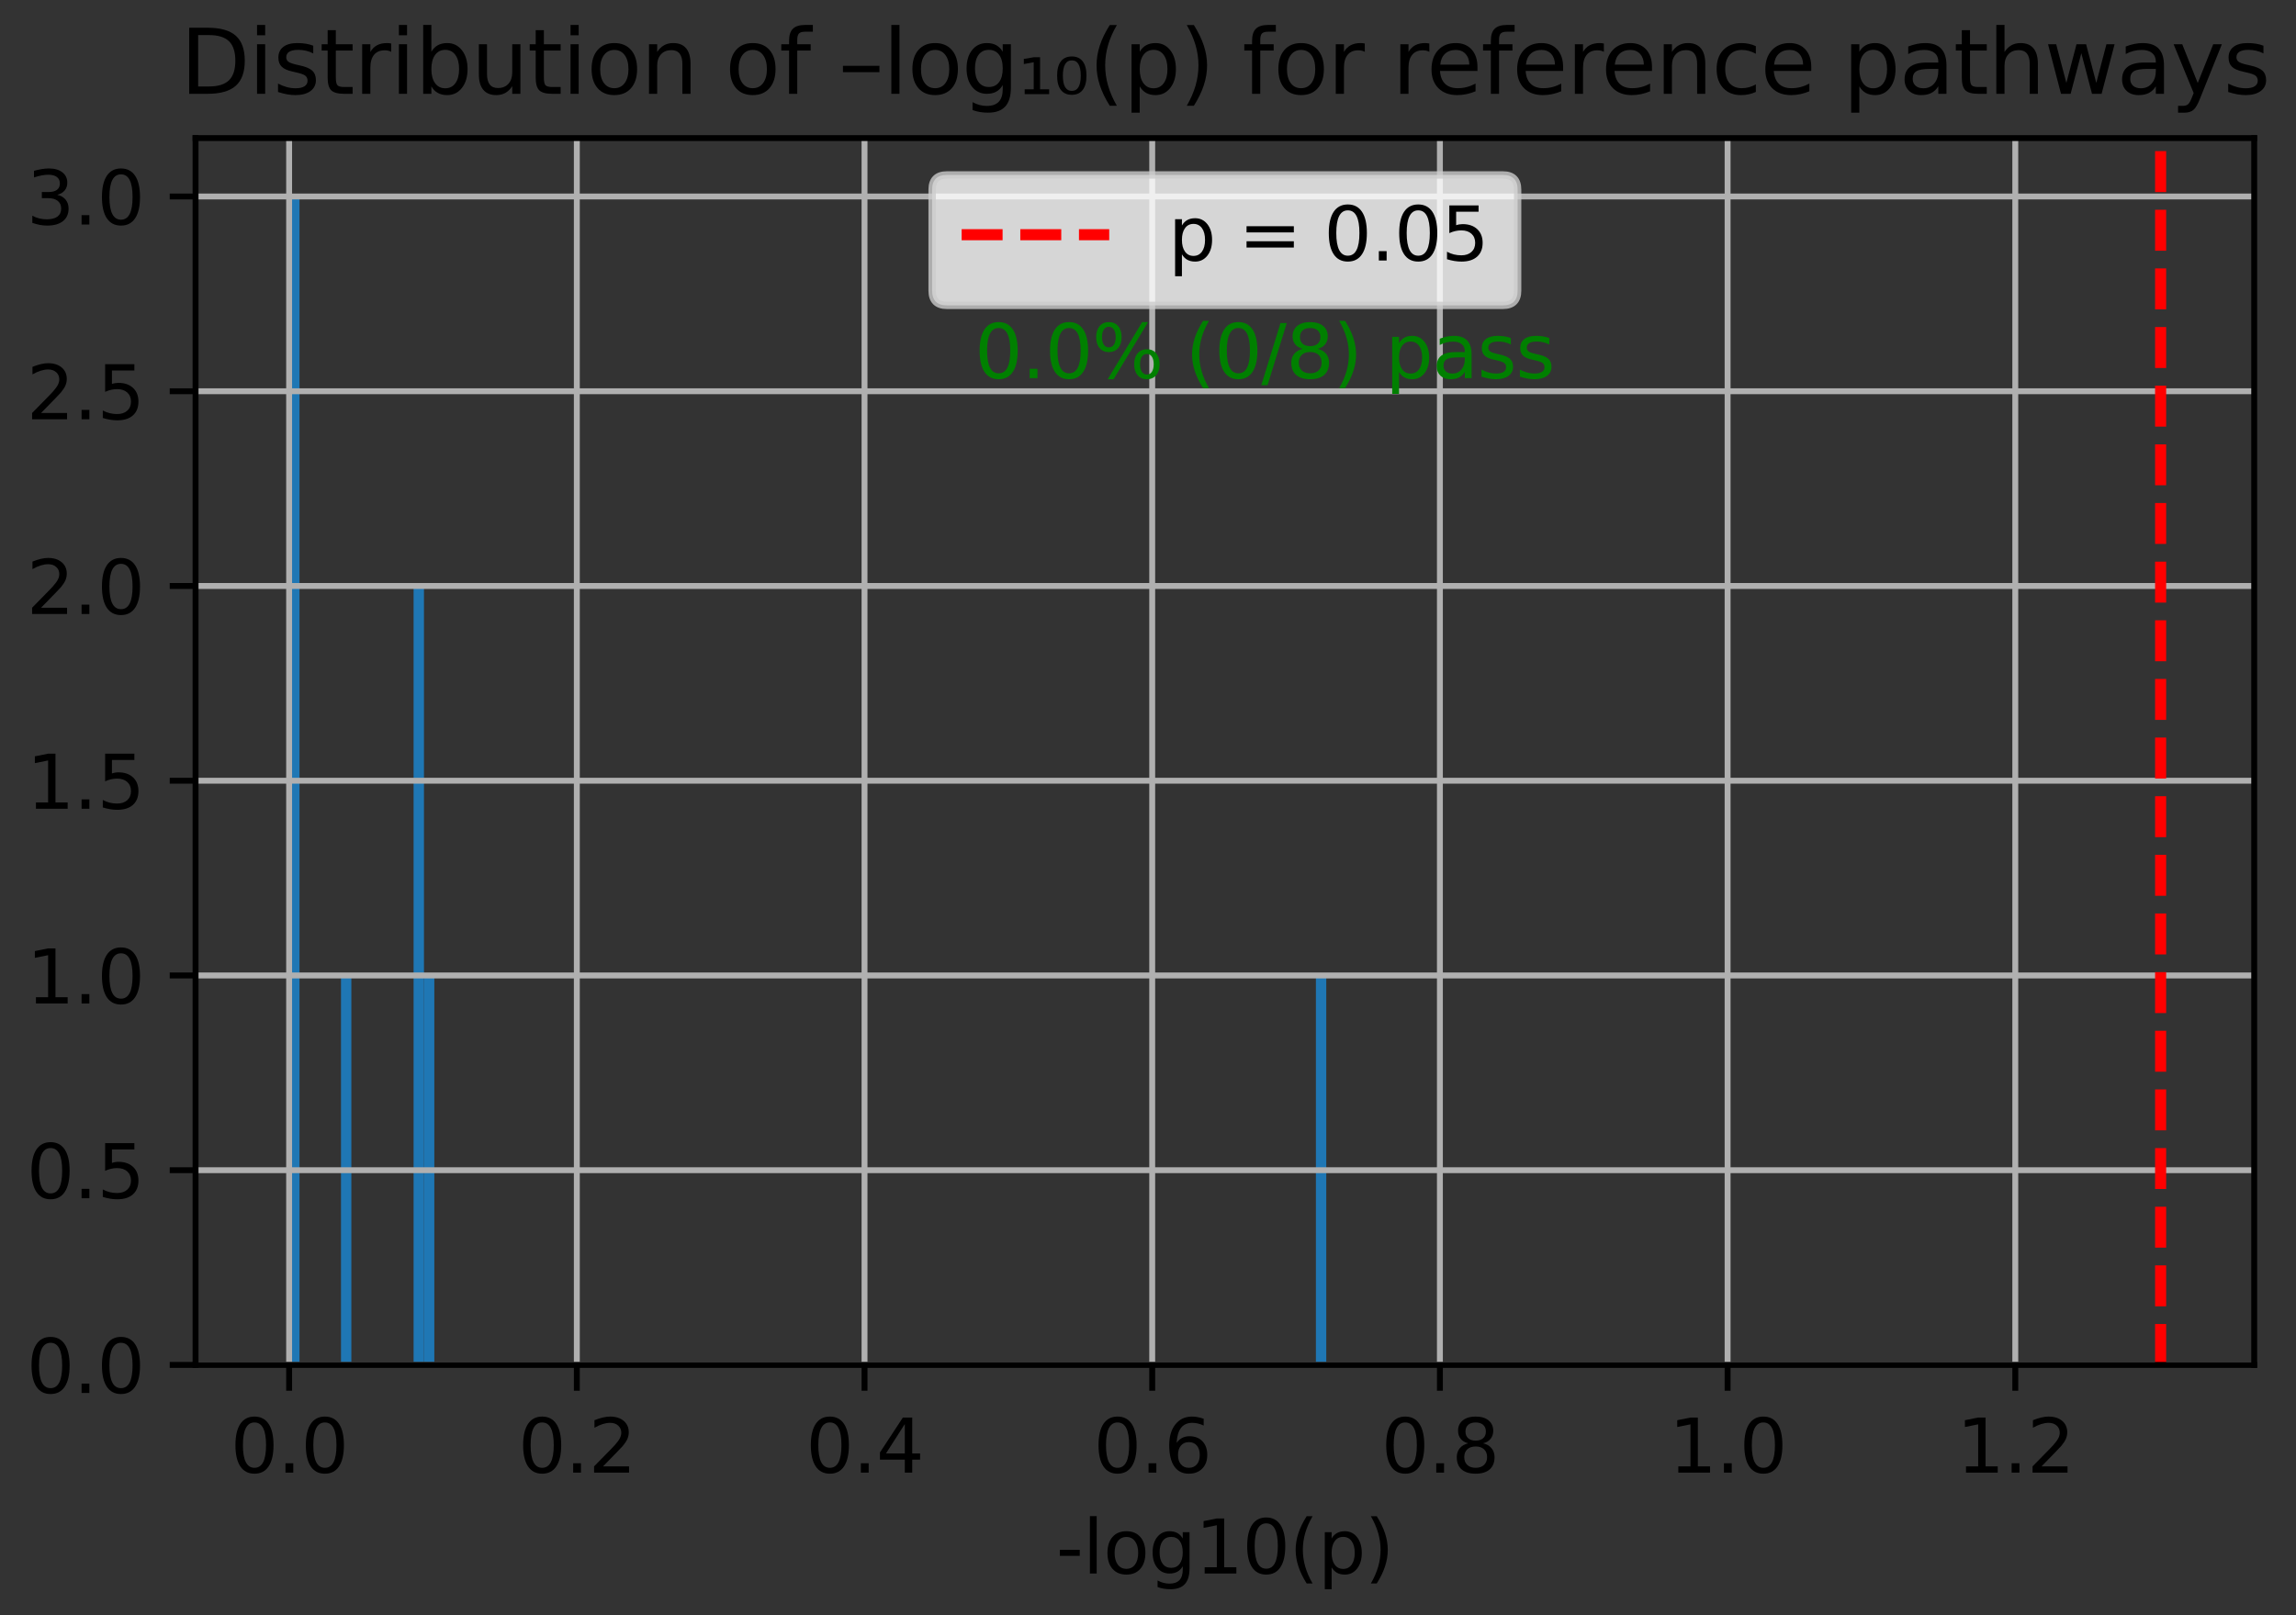 <?xml version="1.0" encoding="utf-8" standalone="no"?>
<!DOCTYPE svg PUBLIC "-//W3C//DTD SVG 1.1//EN"
  "http://www.w3.org/Graphics/SVG/1.1/DTD/svg11.dtd">
<svg xmlns:xlink="http://www.w3.org/1999/xlink" width="311.168pt" height="218.994pt" viewBox="0 0 311.168 218.994" xmlns="http://www.w3.org/2000/svg" version="1.1">
 <rect x="0" y="0" width="311.168" height="218.994" fill="#333333" stroke="none"/>
 <defs>
  <style type="text/css">*{stroke-linejoin: round; stroke-linecap: butt}</style>
 </defs>
 <g id="figure_1">
  <g id="patch_1">
   <path d="M 0 218.994 
L 311.168 218.994 
L 311.168 0 
L 0 0 
L 0 218.994 
z
" style="fill: none"/>
  </g>
  <g id="axes_1">
   <g id="patch_2">
    <path d="M 26.503 185.038 
L 305.503 185.038 
L 305.503 18.718 
L 26.503 18.718 
L 26.503 185.038 
z
" style="fill: none"/>
   </g>
   <g id="patch_3">
    <path d="M 39.185 185.038 
L 40.591 185.038 
L 40.591 26.638 
L 39.185 26.638 
z
" clip-path="url(#p5ec436798b)" style="fill: #1f77b4"/>
   </g>
   <g id="patch_4">
    <path d="M 40.591 185.038 
L 41.996 185.038 
L 41.996 185.038 
L 40.591 185.038 
z
" clip-path="url(#p5ec436798b)" style="fill: #1f77b4"/>
   </g>
   <g id="patch_5">
    <path d="M 41.996 185.038 
L 43.402 185.038 
L 43.402 185.038 
L 41.996 185.038 
z
" clip-path="url(#p5ec436798b)" style="fill: #1f77b4"/>
   </g>
   <g id="patch_6">
    <path d="M 43.402 185.038 
L 44.807 185.038 
L 44.807 185.038 
L 43.402 185.038 
z
" clip-path="url(#p5ec436798b)" style="fill: #1f77b4"/>
   </g>
   <g id="patch_7">
    <path d="M 44.807 185.038 
L 46.213 185.038 
L 46.213 185.038 
L 44.807 185.038 
z
" clip-path="url(#p5ec436798b)" style="fill: #1f77b4"/>
   </g>
   <g id="patch_8">
    <path d="M 46.213 185.038 
L 47.618 185.038 
L 47.618 132.238 
L 46.213 132.238 
z
" clip-path="url(#p5ec436798b)" style="fill: #1f77b4"/>
   </g>
   <g id="patch_9">
    <path d="M 47.618 185.038 
L 49.024 185.038 
L 49.024 185.038 
L 47.618 185.038 
z
" clip-path="url(#p5ec436798b)" style="fill: #1f77b4"/>
   </g>
   <g id="patch_10">
    <path d="M 49.024 185.038 
L 50.43 185.038 
L 50.43 185.038 
L 49.024 185.038 
z
" clip-path="url(#p5ec436798b)" style="fill: #1f77b4"/>
   </g>
   <g id="patch_11">
    <path d="M 50.43 185.038 
L 51.835 185.038 
L 51.835 185.038 
L 50.43 185.038 
z
" clip-path="url(#p5ec436798b)" style="fill: #1f77b4"/>
   </g>
   <g id="patch_12">
    <path d="M 51.835 185.038 
L 53.241 185.038 
L 53.241 185.038 
L 51.835 185.038 
z
" clip-path="url(#p5ec436798b)" style="fill: #1f77b4"/>
   </g>
   <g id="patch_13">
    <path d="M 53.241 185.038 
L 54.646 185.038 
L 54.646 185.038 
L 53.241 185.038 
z
" clip-path="url(#p5ec436798b)" style="fill: #1f77b4"/>
   </g>
   <g id="patch_14">
    <path d="M 54.646 185.038 
L 56.052 185.038 
L 56.052 185.038 
L 54.646 185.038 
z
" clip-path="url(#p5ec436798b)" style="fill: #1f77b4"/>
   </g>
   <g id="patch_15">
    <path d="M 56.052 185.038 
L 57.458 185.038 
L 57.458 79.438 
L 56.052 79.438 
z
" clip-path="url(#p5ec436798b)" style="fill: #1f77b4"/>
   </g>
   <g id="patch_16">
    <path d="M 57.458 185.038 
L 58.863 185.038 
L 58.863 132.238 
L 57.458 132.238 
z
" clip-path="url(#p5ec436798b)" style="fill: #1f77b4"/>
   </g>
   <g id="patch_17">
    <path d="M 58.863 185.038 
L 60.269 185.038 
L 60.269 185.038 
L 58.863 185.038 
z
" clip-path="url(#p5ec436798b)" style="fill: #1f77b4"/>
   </g>
   <g id="patch_18">
    <path d="M 60.269 185.038 
L 61.674 185.038 
L 61.674 185.038 
L 60.269 185.038 
z
" clip-path="url(#p5ec436798b)" style="fill: #1f77b4"/>
   </g>
   <g id="patch_19">
    <path d="M 61.674 185.038 
L 63.08 185.038 
L 63.08 185.038 
L 61.674 185.038 
z
" clip-path="url(#p5ec436798b)" style="fill: #1f77b4"/>
   </g>
   <g id="patch_20">
    <path d="M 63.08 185.038 
L 64.486 185.038 
L 64.486 185.038 
L 63.08 185.038 
z
" clip-path="url(#p5ec436798b)" style="fill: #1f77b4"/>
   </g>
   <g id="patch_21">
    <path d="M 64.486 185.038 
L 65.891 185.038 
L 65.891 185.038 
L 64.486 185.038 
z
" clip-path="url(#p5ec436798b)" style="fill: #1f77b4"/>
   </g>
   <g id="patch_22">
    <path d="M 65.891 185.038 
L 67.297 185.038 
L 67.297 185.038 
L 65.891 185.038 
z
" clip-path="url(#p5ec436798b)" style="fill: #1f77b4"/>
   </g>
   <g id="patch_23">
    <path d="M 67.297 185.038 
L 68.702 185.038 
L 68.702 185.038 
L 67.297 185.038 
z
" clip-path="url(#p5ec436798b)" style="fill: #1f77b4"/>
   </g>
   <g id="patch_24">
    <path d="M 68.702 185.038 
L 70.108 185.038 
L 70.108 185.038 
L 68.702 185.038 
z
" clip-path="url(#p5ec436798b)" style="fill: #1f77b4"/>
   </g>
   <g id="patch_25">
    <path d="M 70.108 185.038 
L 71.514 185.038 
L 71.514 185.038 
L 70.108 185.038 
z
" clip-path="url(#p5ec436798b)" style="fill: #1f77b4"/>
   </g>
   <g id="patch_26">
    <path d="M 71.514 185.038 
L 72.919 185.038 
L 72.919 185.038 
L 71.514 185.038 
z
" clip-path="url(#p5ec436798b)" style="fill: #1f77b4"/>
   </g>
   <g id="patch_27">
    <path d="M 72.919 185.038 
L 74.325 185.038 
L 74.325 185.038 
L 72.919 185.038 
z
" clip-path="url(#p5ec436798b)" style="fill: #1f77b4"/>
   </g>
   <g id="patch_28">
    <path d="M 74.325 185.038 
L 75.73 185.038 
L 75.73 185.038 
L 74.325 185.038 
z
" clip-path="url(#p5ec436798b)" style="fill: #1f77b4"/>
   </g>
   <g id="patch_29">
    <path d="M 75.73 185.038 
L 77.136 185.038 
L 77.136 185.038 
L 75.73 185.038 
z
" clip-path="url(#p5ec436798b)" style="fill: #1f77b4"/>
   </g>
   <g id="patch_30">
    <path d="M 77.136 185.038 
L 78.542 185.038 
L 78.542 185.038 
L 77.136 185.038 
z
" clip-path="url(#p5ec436798b)" style="fill: #1f77b4"/>
   </g>
   <g id="patch_31">
    <path d="M 78.542 185.038 
L 79.947 185.038 
L 79.947 185.038 
L 78.542 185.038 
z
" clip-path="url(#p5ec436798b)" style="fill: #1f77b4"/>
   </g>
   <g id="patch_32">
    <path d="M 79.947 185.038 
L 81.353 185.038 
L 81.353 185.038 
L 79.947 185.038 
z
" clip-path="url(#p5ec436798b)" style="fill: #1f77b4"/>
   </g>
   <g id="patch_33">
    <path d="M 81.353 185.038 
L 82.758 185.038 
L 82.758 185.038 
L 81.353 185.038 
z
" clip-path="url(#p5ec436798b)" style="fill: #1f77b4"/>
   </g>
   <g id="patch_34">
    <path d="M 82.758 185.038 
L 84.164 185.038 
L 84.164 185.038 
L 82.758 185.038 
z
" clip-path="url(#p5ec436798b)" style="fill: #1f77b4"/>
   </g>
   <g id="patch_35">
    <path d="M 84.164 185.038 
L 85.57 185.038 
L 85.57 185.038 
L 84.164 185.038 
z
" clip-path="url(#p5ec436798b)" style="fill: #1f77b4"/>
   </g>
   <g id="patch_36">
    <path d="M 85.57 185.038 
L 86.975 185.038 
L 86.975 185.038 
L 85.57 185.038 
z
" clip-path="url(#p5ec436798b)" style="fill: #1f77b4"/>
   </g>
   <g id="patch_37">
    <path d="M 86.975 185.038 
L 88.381 185.038 
L 88.381 185.038 
L 86.975 185.038 
z
" clip-path="url(#p5ec436798b)" style="fill: #1f77b4"/>
   </g>
   <g id="patch_38">
    <path d="M 88.381 185.038 
L 89.786 185.038 
L 89.786 185.038 
L 88.381 185.038 
z
" clip-path="url(#p5ec436798b)" style="fill: #1f77b4"/>
   </g>
   <g id="patch_39">
    <path d="M 89.786 185.038 
L 91.192 185.038 
L 91.192 185.038 
L 89.786 185.038 
z
" clip-path="url(#p5ec436798b)" style="fill: #1f77b4"/>
   </g>
   <g id="patch_40">
    <path d="M 91.192 185.038 
L 92.597 185.038 
L 92.597 185.038 
L 91.192 185.038 
z
" clip-path="url(#p5ec436798b)" style="fill: #1f77b4"/>
   </g>
   <g id="patch_41">
    <path d="M 92.597 185.038 
L 94.003 185.038 
L 94.003 185.038 
L 92.597 185.038 
z
" clip-path="url(#p5ec436798b)" style="fill: #1f77b4"/>
   </g>
   <g id="patch_42">
    <path d="M 94.003 185.038 
L 95.409 185.038 
L 95.409 185.038 
L 94.003 185.038 
z
" clip-path="url(#p5ec436798b)" style="fill: #1f77b4"/>
   </g>
   <g id="patch_43">
    <path d="M 95.409 185.038 
L 96.814 185.038 
L 96.814 185.038 
L 95.409 185.038 
z
" clip-path="url(#p5ec436798b)" style="fill: #1f77b4"/>
   </g>
   <g id="patch_44">
    <path d="M 96.814 185.038 
L 98.22 185.038 
L 98.22 185.038 
L 96.814 185.038 
z
" clip-path="url(#p5ec436798b)" style="fill: #1f77b4"/>
   </g>
   <g id="patch_45">
    <path d="M 98.22 185.038 
L 99.625 185.038 
L 99.625 185.038 
L 98.22 185.038 
z
" clip-path="url(#p5ec436798b)" style="fill: #1f77b4"/>
   </g>
   <g id="patch_46">
    <path d="M 99.625 185.038 
L 101.031 185.038 
L 101.031 185.038 
L 99.625 185.038 
z
" clip-path="url(#p5ec436798b)" style="fill: #1f77b4"/>
   </g>
   <g id="patch_47">
    <path d="M 101.031 185.038 
L 102.437 185.038 
L 102.437 185.038 
L 101.031 185.038 
z
" clip-path="url(#p5ec436798b)" style="fill: #1f77b4"/>
   </g>
   <g id="patch_48">
    <path d="M 102.437 185.038 
L 103.842 185.038 
L 103.842 185.038 
L 102.437 185.038 
z
" clip-path="url(#p5ec436798b)" style="fill: #1f77b4"/>
   </g>
   <g id="patch_49">
    <path d="M 103.842 185.038 
L 105.248 185.038 
L 105.248 185.038 
L 103.842 185.038 
z
" clip-path="url(#p5ec436798b)" style="fill: #1f77b4"/>
   </g>
   <g id="patch_50">
    <path d="M 105.248 185.038 
L 106.653 185.038 
L 106.653 185.038 
L 105.248 185.038 
z
" clip-path="url(#p5ec436798b)" style="fill: #1f77b4"/>
   </g>
   <g id="patch_51">
    <path d="M 106.653 185.038 
L 108.059 185.038 
L 108.059 185.038 
L 106.653 185.038 
z
" clip-path="url(#p5ec436798b)" style="fill: #1f77b4"/>
   </g>
   <g id="patch_52">
    <path d="M 108.059 185.038 
L 109.465 185.038 
L 109.465 185.038 
L 108.059 185.038 
z
" clip-path="url(#p5ec436798b)" style="fill: #1f77b4"/>
   </g>
   <g id="patch_53">
    <path d="M 109.465 185.038 
L 110.87 185.038 
L 110.87 185.038 
L 109.465 185.038 
z
" clip-path="url(#p5ec436798b)" style="fill: #1f77b4"/>
   </g>
   <g id="patch_54">
    <path d="M 110.87 185.038 
L 112.276 185.038 
L 112.276 185.038 
L 110.87 185.038 
z
" clip-path="url(#p5ec436798b)" style="fill: #1f77b4"/>
   </g>
   <g id="patch_55">
    <path d="M 112.276 185.038 
L 113.681 185.038 
L 113.681 185.038 
L 112.276 185.038 
z
" clip-path="url(#p5ec436798b)" style="fill: #1f77b4"/>
   </g>
   <g id="patch_56">
    <path d="M 113.681 185.038 
L 115.087 185.038 
L 115.087 185.038 
L 113.681 185.038 
z
" clip-path="url(#p5ec436798b)" style="fill: #1f77b4"/>
   </g>
   <g id="patch_57">
    <path d="M 115.087 185.038 
L 116.493 185.038 
L 116.493 185.038 
L 115.087 185.038 
z
" clip-path="url(#p5ec436798b)" style="fill: #1f77b4"/>
   </g>
   <g id="patch_58">
    <path d="M 116.493 185.038 
L 117.898 185.038 
L 117.898 185.038 
L 116.493 185.038 
z
" clip-path="url(#p5ec436798b)" style="fill: #1f77b4"/>
   </g>
   <g id="patch_59">
    <path d="M 117.898 185.038 
L 119.304 185.038 
L 119.304 185.038 
L 117.898 185.038 
z
" clip-path="url(#p5ec436798b)" style="fill: #1f77b4"/>
   </g>
   <g id="patch_60">
    <path d="M 119.304 185.038 
L 120.709 185.038 
L 120.709 185.038 
L 119.304 185.038 
z
" clip-path="url(#p5ec436798b)" style="fill: #1f77b4"/>
   </g>
   <g id="patch_61">
    <path d="M 120.709 185.038 
L 122.115 185.038 
L 122.115 185.038 
L 120.709 185.038 
z
" clip-path="url(#p5ec436798b)" style="fill: #1f77b4"/>
   </g>
   <g id="patch_62">
    <path d="M 122.115 185.038 
L 123.521 185.038 
L 123.521 185.038 
L 122.115 185.038 
z
" clip-path="url(#p5ec436798b)" style="fill: #1f77b4"/>
   </g>
   <g id="patch_63">
    <path d="M 123.521 185.038 
L 124.926 185.038 
L 124.926 185.038 
L 123.521 185.038 
z
" clip-path="url(#p5ec436798b)" style="fill: #1f77b4"/>
   </g>
   <g id="patch_64">
    <path d="M 124.926 185.038 
L 126.332 185.038 
L 126.332 185.038 
L 124.926 185.038 
z
" clip-path="url(#p5ec436798b)" style="fill: #1f77b4"/>
   </g>
   <g id="patch_65">
    <path d="M 126.332 185.038 
L 127.737 185.038 
L 127.737 185.038 
L 126.332 185.038 
z
" clip-path="url(#p5ec436798b)" style="fill: #1f77b4"/>
   </g>
   <g id="patch_66">
    <path d="M 127.737 185.038 
L 129.143 185.038 
L 129.143 185.038 
L 127.737 185.038 
z
" clip-path="url(#p5ec436798b)" style="fill: #1f77b4"/>
   </g>
   <g id="patch_67">
    <path d="M 129.143 185.038 
L 130.548 185.038 
L 130.548 185.038 
L 129.143 185.038 
z
" clip-path="url(#p5ec436798b)" style="fill: #1f77b4"/>
   </g>
   <g id="patch_68">
    <path d="M 130.548 185.038 
L 131.954 185.038 
L 131.954 185.038 
L 130.548 185.038 
z
" clip-path="url(#p5ec436798b)" style="fill: #1f77b4"/>
   </g>
   <g id="patch_69">
    <path d="M 131.954 185.038 
L 133.36 185.038 
L 133.36 185.038 
L 131.954 185.038 
z
" clip-path="url(#p5ec436798b)" style="fill: #1f77b4"/>
   </g>
   <g id="patch_70">
    <path d="M 133.36 185.038 
L 134.765 185.038 
L 134.765 185.038 
L 133.36 185.038 
z
" clip-path="url(#p5ec436798b)" style="fill: #1f77b4"/>
   </g>
   <g id="patch_71">
    <path d="M 134.765 185.038 
L 136.171 185.038 
L 136.171 185.038 
L 134.765 185.038 
z
" clip-path="url(#p5ec436798b)" style="fill: #1f77b4"/>
   </g>
   <g id="patch_72">
    <path d="M 136.171 185.038 
L 137.576 185.038 
L 137.576 185.038 
L 136.171 185.038 
z
" clip-path="url(#p5ec436798b)" style="fill: #1f77b4"/>
   </g>
   <g id="patch_73">
    <path d="M 137.576 185.038 
L 138.982 185.038 
L 138.982 185.038 
L 137.576 185.038 
z
" clip-path="url(#p5ec436798b)" style="fill: #1f77b4"/>
   </g>
   <g id="patch_74">
    <path d="M 138.982 185.038 
L 140.388 185.038 
L 140.388 185.038 
L 138.982 185.038 
z
" clip-path="url(#p5ec436798b)" style="fill: #1f77b4"/>
   </g>
   <g id="patch_75">
    <path d="M 140.388 185.038 
L 141.793 185.038 
L 141.793 185.038 
L 140.388 185.038 
z
" clip-path="url(#p5ec436798b)" style="fill: #1f77b4"/>
   </g>
   <g id="patch_76">
    <path d="M 141.793 185.038 
L 143.199 185.038 
L 143.199 185.038 
L 141.793 185.038 
z
" clip-path="url(#p5ec436798b)" style="fill: #1f77b4"/>
   </g>
   <g id="patch_77">
    <path d="M 143.199 185.038 
L 144.604 185.038 
L 144.604 185.038 
L 143.199 185.038 
z
" clip-path="url(#p5ec436798b)" style="fill: #1f77b4"/>
   </g>
   <g id="patch_78">
    <path d="M 144.604 185.038 
L 146.01 185.038 
L 146.01 185.038 
L 144.604 185.038 
z
" clip-path="url(#p5ec436798b)" style="fill: #1f77b4"/>
   </g>
   <g id="patch_79">
    <path d="M 146.01 185.038 
L 147.416 185.038 
L 147.416 185.038 
L 146.01 185.038 
z
" clip-path="url(#p5ec436798b)" style="fill: #1f77b4"/>
   </g>
   <g id="patch_80">
    <path d="M 147.416 185.038 
L 148.821 185.038 
L 148.821 185.038 
L 147.416 185.038 
z
" clip-path="url(#p5ec436798b)" style="fill: #1f77b4"/>
   </g>
   <g id="patch_81">
    <path d="M 148.821 185.038 
L 150.227 185.038 
L 150.227 185.038 
L 148.821 185.038 
z
" clip-path="url(#p5ec436798b)" style="fill: #1f77b4"/>
   </g>
   <g id="patch_82">
    <path d="M 150.227 185.038 
L 151.632 185.038 
L 151.632 185.038 
L 150.227 185.038 
z
" clip-path="url(#p5ec436798b)" style="fill: #1f77b4"/>
   </g>
   <g id="patch_83">
    <path d="M 151.632 185.038 
L 153.038 185.038 
L 153.038 185.038 
L 151.632 185.038 
z
" clip-path="url(#p5ec436798b)" style="fill: #1f77b4"/>
   </g>
   <g id="patch_84">
    <path d="M 153.038 185.038 
L 154.444 185.038 
L 154.444 185.038 
L 153.038 185.038 
z
" clip-path="url(#p5ec436798b)" style="fill: #1f77b4"/>
   </g>
   <g id="patch_85">
    <path d="M 154.444 185.038 
L 155.849 185.038 
L 155.849 185.038 
L 154.444 185.038 
z
" clip-path="url(#p5ec436798b)" style="fill: #1f77b4"/>
   </g>
   <g id="patch_86">
    <path d="M 155.849 185.038 
L 157.255 185.038 
L 157.255 185.038 
L 155.849 185.038 
z
" clip-path="url(#p5ec436798b)" style="fill: #1f77b4"/>
   </g>
   <g id="patch_87">
    <path d="M 157.255 185.038 
L 158.66 185.038 
L 158.66 185.038 
L 157.255 185.038 
z
" clip-path="url(#p5ec436798b)" style="fill: #1f77b4"/>
   </g>
   <g id="patch_88">
    <path d="M 158.66 185.038 
L 160.066 185.038 
L 160.066 185.038 
L 158.66 185.038 
z
" clip-path="url(#p5ec436798b)" style="fill: #1f77b4"/>
   </g>
   <g id="patch_89">
    <path d="M 160.066 185.038 
L 161.472 185.038 
L 161.472 185.038 
L 160.066 185.038 
z
" clip-path="url(#p5ec436798b)" style="fill: #1f77b4"/>
   </g>
   <g id="patch_90">
    <path d="M 161.472 185.038 
L 162.877 185.038 
L 162.877 185.038 
L 161.472 185.038 
z
" clip-path="url(#p5ec436798b)" style="fill: #1f77b4"/>
   </g>
   <g id="patch_91">
    <path d="M 162.877 185.038 
L 164.283 185.038 
L 164.283 185.038 
L 162.877 185.038 
z
" clip-path="url(#p5ec436798b)" style="fill: #1f77b4"/>
   </g>
   <g id="patch_92">
    <path d="M 164.283 185.038 
L 165.688 185.038 
L 165.688 185.038 
L 164.283 185.038 
z
" clip-path="url(#p5ec436798b)" style="fill: #1f77b4"/>
   </g>
   <g id="patch_93">
    <path d="M 165.688 185.038 
L 167.094 185.038 
L 167.094 185.038 
L 165.688 185.038 
z
" clip-path="url(#p5ec436798b)" style="fill: #1f77b4"/>
   </g>
   <g id="patch_94">
    <path d="M 167.094 185.038 
L 168.499 185.038 
L 168.499 185.038 
L 167.094 185.038 
z
" clip-path="url(#p5ec436798b)" style="fill: #1f77b4"/>
   </g>
   <g id="patch_95">
    <path d="M 168.499 185.038 
L 169.905 185.038 
L 169.905 185.038 
L 168.499 185.038 
z
" clip-path="url(#p5ec436798b)" style="fill: #1f77b4"/>
   </g>
   <g id="patch_96">
    <path d="M 169.905 185.038 
L 171.311 185.038 
L 171.311 185.038 
L 169.905 185.038 
z
" clip-path="url(#p5ec436798b)" style="fill: #1f77b4"/>
   </g>
   <g id="patch_97">
    <path d="M 171.311 185.038 
L 172.716 185.038 
L 172.716 185.038 
L 171.311 185.038 
z
" clip-path="url(#p5ec436798b)" style="fill: #1f77b4"/>
   </g>
   <g id="patch_98">
    <path d="M 172.716 185.038 
L 174.122 185.038 
L 174.122 185.038 
L 172.716 185.038 
z
" clip-path="url(#p5ec436798b)" style="fill: #1f77b4"/>
   </g>
   <g id="patch_99">
    <path d="M 174.122 185.038 
L 175.527 185.038 
L 175.527 185.038 
L 174.122 185.038 
z
" clip-path="url(#p5ec436798b)" style="fill: #1f77b4"/>
   </g>
   <g id="patch_100">
    <path d="M 175.527 185.038 
L 176.933 185.038 
L 176.933 185.038 
L 175.527 185.038 
z
" clip-path="url(#p5ec436798b)" style="fill: #1f77b4"/>
   </g>
   <g id="patch_101">
    <path d="M 176.933 185.038 
L 178.339 185.038 
L 178.339 185.038 
L 176.933 185.038 
z
" clip-path="url(#p5ec436798b)" style="fill: #1f77b4"/>
   </g>
   <g id="patch_102">
    <path d="M 178.339 185.038 
L 179.744 185.038 
L 179.744 132.238 
L 178.339 132.238 
z
" clip-path="url(#p5ec436798b)" style="fill: #1f77b4"/>
   </g>
   <g id="matplotlib.axis_1">
    <g id="xtick_1">
     <g id="line2d_1">
      <path d="M 39.185 185.038 
L 39.185 18.718 
" clip-path="url(#p5ec436798b)" style="fill: none; stroke: #b0b0b0; stroke-width: 0.8; stroke-linecap: square"/>
     </g>
     <g id="line2d_2">
      <defs>
       <path id="m180855ad0f" d="M 0 0 
L 0 3.5 
" style="stroke: #000000; stroke-width: 0.8"/>
      </defs>
      <g>
       <use xlink:href="#m180855ad0f" x="39.185" y="185.038" style="stroke: #000000; stroke-width: 0.8"/>
      </g>
     </g>
     <g id="text_1">
      <!-- 0.0 -->
      <g transform="translate(31.233 199.637) scale(0.1 -0.1)">
       <defs>
        <path id="DejaVuSans-30" d="M 2034 4250 
Q 1547 4250 1301 3770 
Q 1056 3291 1056 2328 
Q 1056 1369 1301 889 
Q 1547 409 2034 409 
Q 2525 409 2770 889 
Q 3016 1369 3016 2328 
Q 3016 3291 2770 3770 
Q 2525 4250 2034 4250 
z
M 2034 4750 
Q 2819 4750 3233 4129 
Q 3647 3509 3647 2328 
Q 3647 1150 3233 529 
Q 2819 -91 2034 -91 
Q 1250 -91 836 529 
Q 422 1150 422 2328 
Q 422 3509 836 4129 
Q 1250 4750 2034 4750 
z
" transform="scale(0.016)"/>
        <path id="DejaVuSans-2e" d="M 684 794 
L 1344 794 
L 1344 0 
L 684 0 
L 684 794 
z
" transform="scale(0.016)"/>
       </defs>
       <use xlink:href="#DejaVuSans-30"/>
       <use xlink:href="#DejaVuSans-2e" transform="translate(63.623 0)"/>
       <use xlink:href="#DejaVuSans-30" transform="translate(95.41 0)"/>
      </g>
     </g>
    </g>
    <g id="xtick_2">
     <g id="line2d_3">
      <path d="M 78.175 185.038 
L 78.175 18.718 
" clip-path="url(#p5ec436798b)" style="fill: none; stroke: #b0b0b0; stroke-width: 0.8; stroke-linecap: square"/>
     </g>
     <g id="line2d_4">
      <g>
       <use xlink:href="#m180855ad0f" x="78.175" y="185.038" style="stroke: #000000; stroke-width: 0.8"/>
      </g>
     </g>
     <g id="text_2">
      <!-- 0.2 -->
      <g transform="translate(70.223 199.637) scale(0.1 -0.1)">
       <defs>
        <path id="DejaVuSans-32" d="M 1228 531 
L 3431 531 
L 3431 0 
L 469 0 
L 469 531 
Q 828 903 1448 1529 
Q 2069 2156 2228 2338 
Q 2531 2678 2651 2914 
Q 2772 3150 2772 3378 
Q 2772 3750 2511 3984 
Q 2250 4219 1831 4219 
Q 1534 4219 1204 4116 
Q 875 4013 500 3803 
L 500 4441 
Q 881 4594 1212 4672 
Q 1544 4750 1819 4750 
Q 2544 4750 2975 4387 
Q 3406 4025 3406 3419 
Q 3406 3131 3298 2873 
Q 3191 2616 2906 2266 
Q 2828 2175 2409 1742 
Q 1991 1309 1228 531 
z
" transform="scale(0.016)"/>
       </defs>
       <use xlink:href="#DejaVuSans-30"/>
       <use xlink:href="#DejaVuSans-2e" transform="translate(63.623 0)"/>
       <use xlink:href="#DejaVuSans-32" transform="translate(95.41 0)"/>
      </g>
     </g>
    </g>
    <g id="xtick_3">
     <g id="line2d_5">
      <path d="M 117.165 185.038 
L 117.165 18.718 
" clip-path="url(#p5ec436798b)" style="fill: none; stroke: #b0b0b0; stroke-width: 0.8; stroke-linecap: square"/>
     </g>
     <g id="line2d_6">
      <g>
       <use xlink:href="#m180855ad0f" x="117.165" y="185.038" style="stroke: #000000; stroke-width: 0.8"/>
      </g>
     </g>
     <g id="text_3">
      <!-- 0.4 -->
      <g transform="translate(109.214 199.637) scale(0.1 -0.1)">
       <defs>
        <path id="DejaVuSans-34" d="M 2419 4116 
L 825 1625 
L 2419 1625 
L 2419 4116 
z
M 2253 4666 
L 3047 4666 
L 3047 1625 
L 3713 1625 
L 3713 1100 
L 3047 1100 
L 3047 0 
L 2419 0 
L 2419 1100 
L 313 1100 
L 313 1709 
L 2253 4666 
z
" transform="scale(0.016)"/>
       </defs>
       <use xlink:href="#DejaVuSans-30"/>
       <use xlink:href="#DejaVuSans-2e" transform="translate(63.623 0)"/>
       <use xlink:href="#DejaVuSans-34" transform="translate(95.41 0)"/>
      </g>
     </g>
    </g>
    <g id="xtick_4">
     <g id="line2d_7">
      <path d="M 156.155 185.038 
L 156.155 18.718 
" clip-path="url(#p5ec436798b)" style="fill: none; stroke: #b0b0b0; stroke-width: 0.8; stroke-linecap: square"/>
     </g>
     <g id="line2d_8">
      <g>
       <use xlink:href="#m180855ad0f" x="156.155" y="185.038" style="stroke: #000000; stroke-width: 0.8"/>
      </g>
     </g>
     <g id="text_4">
      <!-- 0.6 -->
      <g transform="translate(148.204 199.637) scale(0.1 -0.1)">
       <defs>
        <path id="DejaVuSans-36" d="M 2113 2584 
Q 1688 2584 1439 2293 
Q 1191 2003 1191 1497 
Q 1191 994 1439 701 
Q 1688 409 2113 409 
Q 2538 409 2786 701 
Q 3034 994 3034 1497 
Q 3034 2003 2786 2293 
Q 2538 2584 2113 2584 
z
M 3366 4563 
L 3366 3988 
Q 3128 4100 2886 4159 
Q 2644 4219 2406 4219 
Q 1781 4219 1451 3797 
Q 1122 3375 1075 2522 
Q 1259 2794 1537 2939 
Q 1816 3084 2150 3084 
Q 2853 3084 3261 2657 
Q 3669 2231 3669 1497 
Q 3669 778 3244 343 
Q 2819 -91 2113 -91 
Q 1303 -91 875 529 
Q 447 1150 447 2328 
Q 447 3434 972 4092 
Q 1497 4750 2381 4750 
Q 2619 4750 2861 4703 
Q 3103 4656 3366 4563 
z
" transform="scale(0.016)"/>
       </defs>
       <use xlink:href="#DejaVuSans-30"/>
       <use xlink:href="#DejaVuSans-2e" transform="translate(63.623 0)"/>
       <use xlink:href="#DejaVuSans-36" transform="translate(95.41 0)"/>
      </g>
     </g>
    </g>
    <g id="xtick_5">
     <g id="line2d_9">
      <path d="M 195.145 185.038 
L 195.145 18.718 
" clip-path="url(#p5ec436798b)" style="fill: none; stroke: #b0b0b0; stroke-width: 0.8; stroke-linecap: square"/>
     </g>
     <g id="line2d_10">
      <g>
       <use xlink:href="#m180855ad0f" x="195.145" y="185.038" style="stroke: #000000; stroke-width: 0.8"/>
      </g>
     </g>
     <g id="text_5">
      <!-- 0.8 -->
      <g transform="translate(187.194 199.637) scale(0.1 -0.1)">
       <defs>
        <path id="DejaVuSans-38" d="M 2034 2216 
Q 1584 2216 1326 1975 
Q 1069 1734 1069 1313 
Q 1069 891 1326 650 
Q 1584 409 2034 409 
Q 2484 409 2743 651 
Q 3003 894 3003 1313 
Q 3003 1734 2745 1975 
Q 2488 2216 2034 2216 
z
M 1403 2484 
Q 997 2584 770 2862 
Q 544 3141 544 3541 
Q 544 4100 942 4425 
Q 1341 4750 2034 4750 
Q 2731 4750 3128 4425 
Q 3525 4100 3525 3541 
Q 3525 3141 3298 2862 
Q 3072 2584 2669 2484 
Q 3125 2378 3379 2068 
Q 3634 1759 3634 1313 
Q 3634 634 3220 271 
Q 2806 -91 2034 -91 
Q 1263 -91 848 271 
Q 434 634 434 1313 
Q 434 1759 690 2068 
Q 947 2378 1403 2484 
z
M 1172 3481 
Q 1172 3119 1398 2916 
Q 1625 2713 2034 2713 
Q 2441 2713 2670 2916 
Q 2900 3119 2900 3481 
Q 2900 3844 2670 4047 
Q 2441 4250 2034 4250 
Q 1625 4250 1398 4047 
Q 1172 3844 1172 3481 
z
" transform="scale(0.016)"/>
       </defs>
       <use xlink:href="#DejaVuSans-30"/>
       <use xlink:href="#DejaVuSans-2e" transform="translate(63.623 0)"/>
       <use xlink:href="#DejaVuSans-38" transform="translate(95.41 0)"/>
      </g>
     </g>
    </g>
    <g id="xtick_6">
     <g id="line2d_11">
      <path d="M 234.135 185.038 
L 234.135 18.718 
" clip-path="url(#p5ec436798b)" style="fill: none; stroke: #b0b0b0; stroke-width: 0.8; stroke-linecap: square"/>
     </g>
     <g id="line2d_12">
      <g>
       <use xlink:href="#m180855ad0f" x="234.135" y="185.038" style="stroke: #000000; stroke-width: 0.8"/>
      </g>
     </g>
     <g id="text_6">
      <!-- 1.0 -->
      <g transform="translate(226.184 199.637) scale(0.1 -0.1)">
       <defs>
        <path id="DejaVuSans-31" d="M 794 531 
L 1825 531 
L 1825 4091 
L 703 3866 
L 703 4441 
L 1819 4666 
L 2450 4666 
L 2450 531 
L 3481 531 
L 3481 0 
L 794 0 
L 794 531 
z
" transform="scale(0.016)"/>
       </defs>
       <use xlink:href="#DejaVuSans-31"/>
       <use xlink:href="#DejaVuSans-2e" transform="translate(63.623 0)"/>
       <use xlink:href="#DejaVuSans-30" transform="translate(95.41 0)"/>
      </g>
     </g>
    </g>
    <g id="xtick_7">
     <g id="line2d_13">
      <path d="M 273.125 185.038 
L 273.125 18.718 
" clip-path="url(#p5ec436798b)" style="fill: none; stroke: #b0b0b0; stroke-width: 0.8; stroke-linecap: square"/>
     </g>
     <g id="line2d_14">
      <g>
       <use xlink:href="#m180855ad0f" x="273.125" y="185.038" style="stroke: #000000; stroke-width: 0.8"/>
      </g>
     </g>
     <g id="text_7">
      <!-- 1.2 -->
      <g transform="translate(265.174 199.637) scale(0.1 -0.1)">
       <use xlink:href="#DejaVuSans-31"/>
       <use xlink:href="#DejaVuSans-2e" transform="translate(63.623 0)"/>
       <use xlink:href="#DejaVuSans-32" transform="translate(95.41 0)"/>
      </g>
     </g>
    </g>
    <g id="text_8">
     <!-- -log10(p) -->
     <g transform="translate(143.138 213.315) scale(0.1 -0.1)">
      <defs>
       <path id="DejaVuSans-2d" d="M 313 2009 
L 1997 2009 
L 1997 1497 
L 313 1497 
L 313 2009 
z
" transform="scale(0.016)"/>
       <path id="DejaVuSans-6c" d="M 603 4863 
L 1178 4863 
L 1178 0 
L 603 0 
L 603 4863 
z
" transform="scale(0.016)"/>
       <path id="DejaVuSans-6f" d="M 1959 3097 
Q 1497 3097 1228 2736 
Q 959 2375 959 1747 
Q 959 1119 1226 758 
Q 1494 397 1959 397 
Q 2419 397 2687 759 
Q 2956 1122 2956 1747 
Q 2956 2369 2687 2733 
Q 2419 3097 1959 3097 
z
M 1959 3584 
Q 2709 3584 3137 3096 
Q 3566 2609 3566 1747 
Q 3566 888 3137 398 
Q 2709 -91 1959 -91 
Q 1206 -91 779 398 
Q 353 888 353 1747 
Q 353 2609 779 3096 
Q 1206 3584 1959 3584 
z
" transform="scale(0.016)"/>
       <path id="DejaVuSans-67" d="M 2906 1791 
Q 2906 2416 2648 2759 
Q 2391 3103 1925 3103 
Q 1463 3103 1205 2759 
Q 947 2416 947 1791 
Q 947 1169 1205 825 
Q 1463 481 1925 481 
Q 2391 481 2648 825 
Q 2906 1169 2906 1791 
z
M 3481 434 
Q 3481 -459 3084 -895 
Q 2688 -1331 1869 -1331 
Q 1566 -1331 1297 -1286 
Q 1028 -1241 775 -1147 
L 775 -588 
Q 1028 -725 1275 -790 
Q 1522 -856 1778 -856 
Q 2344 -856 2625 -561 
Q 2906 -266 2906 331 
L 2906 616 
Q 2728 306 2450 153 
Q 2172 0 1784 0 
Q 1141 0 747 490 
Q 353 981 353 1791 
Q 353 2603 747 3093 
Q 1141 3584 1784 3584 
Q 2172 3584 2450 3431 
Q 2728 3278 2906 2969 
L 2906 3500 
L 3481 3500 
L 3481 434 
z
" transform="scale(0.016)"/>
       <path id="DejaVuSans-28" d="M 1984 4856 
Q 1566 4138 1362 3434 
Q 1159 2731 1159 2009 
Q 1159 1288 1364 580 
Q 1569 -128 1984 -844 
L 1484 -844 
Q 1016 -109 783 600 
Q 550 1309 550 2009 
Q 550 2706 781 3412 
Q 1013 4119 1484 4856 
L 1984 4856 
z
" transform="scale(0.016)"/>
       <path id="DejaVuSans-70" d="M 1159 525 
L 1159 -1331 
L 581 -1331 
L 581 3500 
L 1159 3500 
L 1159 2969 
Q 1341 3281 1617 3432 
Q 1894 3584 2278 3584 
Q 2916 3584 3314 3078 
Q 3713 2572 3713 1747 
Q 3713 922 3314 415 
Q 2916 -91 2278 -91 
Q 1894 -91 1617 61 
Q 1341 213 1159 525 
z
M 3116 1747 
Q 3116 2381 2855 2742 
Q 2594 3103 2138 3103 
Q 1681 3103 1420 2742 
Q 1159 2381 1159 1747 
Q 1159 1113 1420 752 
Q 1681 391 2138 391 
Q 2594 391 2855 752 
Q 3116 1113 3116 1747 
z
" transform="scale(0.016)"/>
       <path id="DejaVuSans-29" d="M 513 4856 
L 1013 4856 
Q 1481 4119 1714 3412 
Q 1947 2706 1947 2009 
Q 1947 1309 1714 600 
Q 1481 -109 1013 -844 
L 513 -844 
Q 928 -128 1133 580 
Q 1338 1288 1338 2009 
Q 1338 2731 1133 3434 
Q 928 4138 513 4856 
z
" transform="scale(0.016)"/>
      </defs>
      <use xlink:href="#DejaVuSans-2d"/>
      <use xlink:href="#DejaVuSans-6c" transform="translate(36.084 0)"/>
      <use xlink:href="#DejaVuSans-6f" transform="translate(63.867 0)"/>
      <use xlink:href="#DejaVuSans-67" transform="translate(125.049 0)"/>
      <use xlink:href="#DejaVuSans-31" transform="translate(188.525 0)"/>
      <use xlink:href="#DejaVuSans-30" transform="translate(252.148 0)"/>
      <use xlink:href="#DejaVuSans-28" transform="translate(315.771 0)"/>
      <use xlink:href="#DejaVuSans-70" transform="translate(354.785 0)"/>
      <use xlink:href="#DejaVuSans-29" transform="translate(418.262 0)"/>
     </g>
    </g>
   </g>
   <g id="matplotlib.axis_2">
    <g id="ytick_1">
     <g id="line2d_15">
      <path d="M 26.503 185.038 
L 305.503 185.038 
" clip-path="url(#p5ec436798b)" style="fill: none; stroke: #b0b0b0; stroke-width: 0.8; stroke-linecap: square"/>
     </g>
     <g id="line2d_16">
      <defs>
       <path id="m72b22508dd" d="M 0 0 
L -3.5 0 
" style="stroke: #000000; stroke-width: 0.8"/>
      </defs>
      <g>
       <use xlink:href="#m72b22508dd" x="26.503" y="185.038" style="stroke: #000000; stroke-width: 0.8"/>
      </g>
     </g>
     <g id="text_9">
      <!-- 0.0 -->
      <g transform="translate(3.6 188.837) scale(0.1 -0.1)">
       <use xlink:href="#DejaVuSans-30"/>
       <use xlink:href="#DejaVuSans-2e" transform="translate(63.623 0)"/>
       <use xlink:href="#DejaVuSans-30" transform="translate(95.41 0)"/>
      </g>
     </g>
    </g>
    <g id="ytick_2">
     <g id="line2d_17">
      <path d="M 26.503 158.638 
L 305.503 158.638 
" clip-path="url(#p5ec436798b)" style="fill: none; stroke: #b0b0b0; stroke-width: 0.8; stroke-linecap: square"/>
     </g>
     <g id="line2d_18">
      <g>
       <use xlink:href="#m72b22508dd" x="26.503" y="158.638" style="stroke: #000000; stroke-width: 0.8"/>
      </g>
     </g>
     <g id="text_10">
      <!-- 0.5 -->
      <g transform="translate(3.6 162.437) scale(0.1 -0.1)">
       <defs>
        <path id="DejaVuSans-35" d="M 691 4666 
L 3169 4666 
L 3169 4134 
L 1269 4134 
L 1269 2991 
Q 1406 3038 1543 3061 
Q 1681 3084 1819 3084 
Q 2600 3084 3056 2656 
Q 3513 2228 3513 1497 
Q 3513 744 3044 326 
Q 2575 -91 1722 -91 
Q 1428 -91 1123 -41 
Q 819 9 494 109 
L 494 744 
Q 775 591 1075 516 
Q 1375 441 1709 441 
Q 2250 441 2565 725 
Q 2881 1009 2881 1497 
Q 2881 1984 2565 2268 
Q 2250 2553 1709 2553 
Q 1456 2553 1204 2497 
Q 953 2441 691 2322 
L 691 4666 
z
" transform="scale(0.016)"/>
       </defs>
       <use xlink:href="#DejaVuSans-30"/>
       <use xlink:href="#DejaVuSans-2e" transform="translate(63.623 0)"/>
       <use xlink:href="#DejaVuSans-35" transform="translate(95.41 0)"/>
      </g>
     </g>
    </g>
    <g id="ytick_3">
     <g id="line2d_19">
      <path d="M 26.503 132.238 
L 305.503 132.238 
" clip-path="url(#p5ec436798b)" style="fill: none; stroke: #b0b0b0; stroke-width: 0.8; stroke-linecap: square"/>
     </g>
     <g id="line2d_20">
      <g>
       <use xlink:href="#m72b22508dd" x="26.503" y="132.238" style="stroke: #000000; stroke-width: 0.8"/>
      </g>
     </g>
     <g id="text_11">
      <!-- 1.0 -->
      <g transform="translate(3.6 136.037) scale(0.1 -0.1)">
       <use xlink:href="#DejaVuSans-31"/>
       <use xlink:href="#DejaVuSans-2e" transform="translate(63.623 0)"/>
       <use xlink:href="#DejaVuSans-30" transform="translate(95.41 0)"/>
      </g>
     </g>
    </g>
    <g id="ytick_4">
     <g id="line2d_21">
      <path d="M 26.503 105.838 
L 305.503 105.838 
" clip-path="url(#p5ec436798b)" style="fill: none; stroke: #b0b0b0; stroke-width: 0.8; stroke-linecap: square"/>
     </g>
     <g id="line2d_22">
      <g>
       <use xlink:href="#m72b22508dd" x="26.503" y="105.838" style="stroke: #000000; stroke-width: 0.8"/>
      </g>
     </g>
     <g id="text_12">
      <!-- 1.5 -->
      <g transform="translate(3.6 109.637) scale(0.1 -0.1)">
       <use xlink:href="#DejaVuSans-31"/>
       <use xlink:href="#DejaVuSans-2e" transform="translate(63.623 0)"/>
       <use xlink:href="#DejaVuSans-35" transform="translate(95.41 0)"/>
      </g>
     </g>
    </g>
    <g id="ytick_5">
     <g id="line2d_23">
      <path d="M 26.503 79.438 
L 305.503 79.438 
" clip-path="url(#p5ec436798b)" style="fill: none; stroke: #b0b0b0; stroke-width: 0.8; stroke-linecap: square"/>
     </g>
     <g id="line2d_24">
      <g>
       <use xlink:href="#m72b22508dd" x="26.503" y="79.438" style="stroke: #000000; stroke-width: 0.8"/>
      </g>
     </g>
     <g id="text_13">
      <!-- 2.0 -->
      <g transform="translate(3.6 83.237) scale(0.1 -0.1)">
       <use xlink:href="#DejaVuSans-32"/>
       <use xlink:href="#DejaVuSans-2e" transform="translate(63.623 0)"/>
       <use xlink:href="#DejaVuSans-30" transform="translate(95.41 0)"/>
      </g>
     </g>
    </g>
    <g id="ytick_6">
     <g id="line2d_25">
      <path d="M 26.503 53.038 
L 305.503 53.038 
" clip-path="url(#p5ec436798b)" style="fill: none; stroke: #b0b0b0; stroke-width: 0.8; stroke-linecap: square"/>
     </g>
     <g id="line2d_26">
      <g>
       <use xlink:href="#m72b22508dd" x="26.503" y="53.038" style="stroke: #000000; stroke-width: 0.8"/>
      </g>
     </g>
     <g id="text_14">
      <!-- 2.5 -->
      <g transform="translate(3.6 56.837) scale(0.1 -0.1)">
       <use xlink:href="#DejaVuSans-32"/>
       <use xlink:href="#DejaVuSans-2e" transform="translate(63.623 0)"/>
       <use xlink:href="#DejaVuSans-35" transform="translate(95.41 0)"/>
      </g>
     </g>
    </g>
    <g id="ytick_7">
     <g id="line2d_27">
      <path d="M 26.503 26.638 
L 305.503 26.638 
" clip-path="url(#p5ec436798b)" style="fill: none; stroke: #b0b0b0; stroke-width: 0.8; stroke-linecap: square"/>
     </g>
     <g id="line2d_28">
      <g>
       <use xlink:href="#m72b22508dd" x="26.503" y="26.638" style="stroke: #000000; stroke-width: 0.8"/>
      </g>
     </g>
     <g id="text_15">
      <!-- 3.0 -->
      <g transform="translate(3.6 30.437) scale(0.1 -0.1)">
       <defs>
        <path id="DejaVuSans-33" d="M 2597 2516 
Q 3050 2419 3304 2112 
Q 3559 1806 3559 1356 
Q 3559 666 3084 287 
Q 2609 -91 1734 -91 
Q 1441 -91 1130 -33 
Q 819 25 488 141 
L 488 750 
Q 750 597 1062 519 
Q 1375 441 1716 441 
Q 2309 441 2620 675 
Q 2931 909 2931 1356 
Q 2931 1769 2642 2001 
Q 2353 2234 1838 2234 
L 1294 2234 
L 1294 2753 
L 1863 2753 
Q 2328 2753 2575 2939 
Q 2822 3125 2822 3475 
Q 2822 3834 2567 4026 
Q 2313 4219 1838 4219 
Q 1578 4219 1281 4162 
Q 984 4106 628 3988 
L 628 4550 
Q 988 4650 1302 4700 
Q 1616 4750 1894 4750 
Q 2613 4750 3031 4423 
Q 3450 4097 3450 3541 
Q 3450 3153 3228 2886 
Q 3006 2619 2597 2516 
z
" transform="scale(0.016)"/>
       </defs>
       <use xlink:href="#DejaVuSans-33"/>
       <use xlink:href="#DejaVuSans-2e" transform="translate(63.623 0)"/>
       <use xlink:href="#DejaVuSans-30" transform="translate(95.41 0)"/>
      </g>
     </g>
    </g>
   </g>
   <g id="line2d_29">
    <path d="M 292.821 185.038 
L 292.821 18.718 
" clip-path="url(#p5ec436798b)" style="fill: none; stroke-dasharray: 5.55,2.4; stroke-dashoffset: 0; stroke: #ff0000; stroke-width: 1.5"/>
   </g>
   <g id="patch_103">
    <path d="M 26.503 185.038 
L 26.503 18.718 
" style="fill: none; stroke: #000000; stroke-width: 0.8; stroke-linejoin: miter; stroke-linecap: square"/>
   </g>
   <g id="patch_104">
    <path d="M 305.503 185.038 
L 305.503 18.718 
" style="fill: none; stroke: #000000; stroke-width: 0.8; stroke-linejoin: miter; stroke-linecap: square"/>
   </g>
   <g id="patch_105">
    <path d="M 26.503 185.038 
L 305.503 185.038 
" style="fill: none; stroke: #000000; stroke-width: 0.8; stroke-linejoin: miter; stroke-linecap: square"/>
   </g>
   <g id="patch_106">
    <path d="M 26.503 18.718 
L 305.503 18.718 
" style="fill: none; stroke: #000000; stroke-width: 0.8; stroke-linejoin: miter; stroke-linecap: square"/>
   </g>
   <g id="text_16">
    <!-- 0.0% (0/8) pass -->
    <g style="fill: #008000" transform="translate(132.09 51.265) scale(0.1 -0.1)">
     <defs>
      <path id="DejaVuSans-25" d="M 4653 2053 
Q 4381 2053 4226 1822 
Q 4072 1591 4072 1178 
Q 4072 772 4226 539 
Q 4381 306 4653 306 
Q 4919 306 5073 539 
Q 5228 772 5228 1178 
Q 5228 1588 5073 1820 
Q 4919 2053 4653 2053 
z
M 4653 2450 
Q 5147 2450 5437 2106 
Q 5728 1763 5728 1178 
Q 5728 594 5436 251 
Q 5144 -91 4653 -91 
Q 4153 -91 3862 251 
Q 3572 594 3572 1178 
Q 3572 1766 3864 2108 
Q 4156 2450 4653 2450 
z
M 1428 4353 
Q 1159 4353 1004 4120 
Q 850 3888 850 3481 
Q 850 3069 1003 2837 
Q 1156 2606 1428 2606 
Q 1700 2606 1854 2837 
Q 2009 3069 2009 3481 
Q 2009 3884 1853 4118 
Q 1697 4353 1428 4353 
z
M 4250 4750 
L 4750 4750 
L 1831 -91 
L 1331 -91 
L 4250 4750 
z
M 1428 4750 
Q 1922 4750 2215 4408 
Q 2509 4066 2509 3481 
Q 2509 2891 2217 2550 
Q 1925 2209 1428 2209 
Q 931 2209 642 2551 
Q 353 2894 353 3481 
Q 353 4063 643 4406 
Q 934 4750 1428 4750 
z
" transform="scale(0.016)"/>
      <path id="DejaVuSans-20" transform="scale(0.016)"/>
      <path id="DejaVuSans-2f" d="M 1625 4666 
L 2156 4666 
L 531 -594 
L 0 -594 
L 1625 4666 
z
" transform="scale(0.016)"/>
      <path id="DejaVuSans-61" d="M 2194 1759 
Q 1497 1759 1228 1600 
Q 959 1441 959 1056 
Q 959 750 1161 570 
Q 1363 391 1709 391 
Q 2188 391 2477 730 
Q 2766 1069 2766 1631 
L 2766 1759 
L 2194 1759 
z
M 3341 1997 
L 3341 0 
L 2766 0 
L 2766 531 
Q 2569 213 2275 61 
Q 1981 -91 1556 -91 
Q 1019 -91 701 211 
Q 384 513 384 1019 
Q 384 1609 779 1909 
Q 1175 2209 1959 2209 
L 2766 2209 
L 2766 2266 
Q 2766 2663 2505 2880 
Q 2244 3097 1772 3097 
Q 1472 3097 1187 3025 
Q 903 2953 641 2809 
L 641 3341 
Q 956 3463 1253 3523 
Q 1550 3584 1831 3584 
Q 2591 3584 2966 3190 
Q 3341 2797 3341 1997 
z
" transform="scale(0.016)"/>
      <path id="DejaVuSans-73" d="M 2834 3397 
L 2834 2853 
Q 2591 2978 2328 3040 
Q 2066 3103 1784 3103 
Q 1356 3103 1142 2972 
Q 928 2841 928 2578 
Q 928 2378 1081 2264 
Q 1234 2150 1697 2047 
L 1894 2003 
Q 2506 1872 2764 1633 
Q 3022 1394 3022 966 
Q 3022 478 2636 193 
Q 2250 -91 1575 -91 
Q 1294 -91 989 -36 
Q 684 19 347 128 
L 347 722 
Q 666 556 975 473 
Q 1284 391 1588 391 
Q 1994 391 2212 530 
Q 2431 669 2431 922 
Q 2431 1156 2273 1281 
Q 2116 1406 1581 1522 
L 1381 1569 
Q 847 1681 609 1914 
Q 372 2147 372 2553 
Q 372 3047 722 3315 
Q 1072 3584 1716 3584 
Q 2034 3584 2315 3537 
Q 2597 3491 2834 3397 
z
" transform="scale(0.016)"/>
     </defs>
     <use xlink:href="#DejaVuSans-30"/>
     <use xlink:href="#DejaVuSans-2e" transform="translate(63.623 0)"/>
     <use xlink:href="#DejaVuSans-30" transform="translate(95.41 0)"/>
     <use xlink:href="#DejaVuSans-25" transform="translate(159.033 0)"/>
     <use xlink:href="#DejaVuSans-20" transform="translate(254.053 0)"/>
     <use xlink:href="#DejaVuSans-28" transform="translate(285.84 0)"/>
     <use xlink:href="#DejaVuSans-30" transform="translate(324.854 0)"/>
     <use xlink:href="#DejaVuSans-2f" transform="translate(388.477 0)"/>
     <use xlink:href="#DejaVuSans-38" transform="translate(422.168 0)"/>
     <use xlink:href="#DejaVuSans-29" transform="translate(485.791 0)"/>
     <use xlink:href="#DejaVuSans-20" transform="translate(524.805 0)"/>
     <use xlink:href="#DejaVuSans-70" transform="translate(556.592 0)"/>
     <use xlink:href="#DejaVuSans-61" transform="translate(620.068 0)"/>
     <use xlink:href="#DejaVuSans-73" transform="translate(681.348 0)"/>
     <use xlink:href="#DejaVuSans-73" transform="translate(733.447 0)"/>
    </g>
   </g>
   <g id="text_17">
    <!-- Distribution of –log₁₀(p) for reference pathways -->
    <g transform="translate(24.438 12.718) scale(0.12 -0.12)">
     <defs>
      <path id="DejaVuSans-44" d="M 1259 4147 
L 1259 519 
L 2022 519 
Q 2988 519 3436 956 
Q 3884 1394 3884 2338 
Q 3884 3275 3436 3711 
Q 2988 4147 2022 4147 
L 1259 4147 
z
M 628 4666 
L 1925 4666 
Q 3281 4666 3915 4102 
Q 4550 3538 4550 2338 
Q 4550 1131 3912 565 
Q 3275 0 1925 0 
L 628 0 
L 628 4666 
z
" transform="scale(0.016)"/>
      <path id="DejaVuSans-69" d="M 603 3500 
L 1178 3500 
L 1178 0 
L 603 0 
L 603 3500 
z
M 603 4863 
L 1178 4863 
L 1178 4134 
L 603 4134 
L 603 4863 
z
" transform="scale(0.016)"/>
      <path id="DejaVuSans-74" d="M 1172 4494 
L 1172 3500 
L 2356 3500 
L 2356 3053 
L 1172 3053 
L 1172 1153 
Q 1172 725 1289 603 
Q 1406 481 1766 481 
L 2356 481 
L 2356 0 
L 1766 0 
Q 1100 0 847 248 
Q 594 497 594 1153 
L 594 3053 
L 172 3053 
L 172 3500 
L 594 3500 
L 594 4494 
L 1172 4494 
z
" transform="scale(0.016)"/>
      <path id="DejaVuSans-72" d="M 2631 2963 
Q 2534 3019 2420 3045 
Q 2306 3072 2169 3072 
Q 1681 3072 1420 2755 
Q 1159 2438 1159 1844 
L 1159 0 
L 581 0 
L 581 3500 
L 1159 3500 
L 1159 2956 
Q 1341 3275 1631 3429 
Q 1922 3584 2338 3584 
Q 2397 3584 2469 3576 
Q 2541 3569 2628 3553 
L 2631 2963 
z
" transform="scale(0.016)"/>
      <path id="DejaVuSans-62" d="M 3116 1747 
Q 3116 2381 2855 2742 
Q 2594 3103 2138 3103 
Q 1681 3103 1420 2742 
Q 1159 2381 1159 1747 
Q 1159 1113 1420 752 
Q 1681 391 2138 391 
Q 2594 391 2855 752 
Q 3116 1113 3116 1747 
z
M 1159 2969 
Q 1341 3281 1617 3432 
Q 1894 3584 2278 3584 
Q 2916 3584 3314 3078 
Q 3713 2572 3713 1747 
Q 3713 922 3314 415 
Q 2916 -91 2278 -91 
Q 1894 -91 1617 61 
Q 1341 213 1159 525 
L 1159 0 
L 581 0 
L 581 4863 
L 1159 4863 
L 1159 2969 
z
" transform="scale(0.016)"/>
      <path id="DejaVuSans-75" d="M 544 1381 
L 544 3500 
L 1119 3500 
L 1119 1403 
Q 1119 906 1312 657 
Q 1506 409 1894 409 
Q 2359 409 2629 706 
Q 2900 1003 2900 1516 
L 2900 3500 
L 3475 3500 
L 3475 0 
L 2900 0 
L 2900 538 
Q 2691 219 2414 64 
Q 2138 -91 1772 -91 
Q 1169 -91 856 284 
Q 544 659 544 1381 
z
M 1991 3584 
L 1991 3584 
z
" transform="scale(0.016)"/>
      <path id="DejaVuSans-6e" d="M 3513 2113 
L 3513 0 
L 2938 0 
L 2938 2094 
Q 2938 2591 2744 2837 
Q 2550 3084 2163 3084 
Q 1697 3084 1428 2787 
Q 1159 2491 1159 1978 
L 1159 0 
L 581 0 
L 581 3500 
L 1159 3500 
L 1159 2956 
Q 1366 3272 1645 3428 
Q 1925 3584 2291 3584 
Q 2894 3584 3203 3211 
Q 3513 2838 3513 2113 
z
" transform="scale(0.016)"/>
      <path id="DejaVuSans-66" d="M 2375 4863 
L 2375 4384 
L 1825 4384 
Q 1516 4384 1395 4259 
Q 1275 4134 1275 3809 
L 1275 3500 
L 2222 3500 
L 2222 3053 
L 1275 3053 
L 1275 0 
L 697 0 
L 697 3053 
L 147 3053 
L 147 3500 
L 697 3500 
L 697 3744 
Q 697 4328 969 4595 
Q 1241 4863 1831 4863 
L 2375 4863 
z
" transform="scale(0.016)"/>
      <path id="DejaVuSans-2013" d="M 313 1978 
L 2888 1978 
L 2888 1528 
L 313 1528 
L 313 1978 
z
" transform="scale(0.016)"/>
      <path id="DejaVuSans-2081" d="M 488 319 
L 1125 319 
L 1125 2229 
L 428 2101 
L 428 2463 
L 1147 2585 
L 1575 2585 
L 1575 319 
L 2216 319 
L 2216 -24 
L 488 -24 
L 488 319 
z
" transform="scale(0.016)"/>
      <path id="DejaVuSans-2080" d="M 1781 2091 
Q 1625 2360 1309 2360 
Q 994 2360 838 2091 
Q 678 1822 678 1285 
Q 678 744 838 476 
Q 994 207 1309 207 
Q 1625 207 1781 476 
Q 1941 744 1941 1285 
Q 1941 1822 1781 2091 
z
M 1309 2638 
Q 1813 2638 2078 2291 
Q 2344 1944 2344 1285 
Q 2344 622 2078 275 
Q 1813 -71 1309 -71 
Q 803 -71 537 275 
Q 272 622 272 1285 
Q 272 1944 537 2291 
Q 803 2638 1309 2638 
z
" transform="scale(0.016)"/>
      <path id="DejaVuSans-65" d="M 3597 1894 
L 3597 1613 
L 953 1613 
Q 991 1019 1311 708 
Q 1631 397 2203 397 
Q 2534 397 2845 478 
Q 3156 559 3463 722 
L 3463 178 
Q 3153 47 2828 -22 
Q 2503 -91 2169 -91 
Q 1331 -91 842 396 
Q 353 884 353 1716 
Q 353 2575 817 3079 
Q 1281 3584 2069 3584 
Q 2775 3584 3186 3129 
Q 3597 2675 3597 1894 
z
M 3022 2063 
Q 3016 2534 2758 2815 
Q 2500 3097 2075 3097 
Q 1594 3097 1305 2825 
Q 1016 2553 972 2059 
L 3022 2063 
z
" transform="scale(0.016)"/>
      <path id="DejaVuSans-63" d="M 3122 3366 
L 3122 2828 
Q 2878 2963 2633 3030 
Q 2388 3097 2138 3097 
Q 1578 3097 1268 2742 
Q 959 2388 959 1747 
Q 959 1106 1268 751 
Q 1578 397 2138 397 
Q 2388 397 2633 464 
Q 2878 531 3122 666 
L 3122 134 
Q 2881 22 2623 -34 
Q 2366 -91 2075 -91 
Q 1284 -91 818 406 
Q 353 903 353 1747 
Q 353 2603 823 3093 
Q 1294 3584 2113 3584 
Q 2378 3584 2631 3529 
Q 2884 3475 3122 3366 
z
" transform="scale(0.016)"/>
      <path id="DejaVuSans-68" d="M 3513 2113 
L 3513 0 
L 2938 0 
L 2938 2094 
Q 2938 2591 2744 2837 
Q 2550 3084 2163 3084 
Q 1697 3084 1428 2787 
Q 1159 2491 1159 1978 
L 1159 0 
L 581 0 
L 581 4863 
L 1159 4863 
L 1159 2956 
Q 1366 3272 1645 3428 
Q 1925 3584 2291 3584 
Q 2894 3584 3203 3211 
Q 3513 2838 3513 2113 
z
" transform="scale(0.016)"/>
      <path id="DejaVuSans-77" d="M 269 3500 
L 844 3500 
L 1563 769 
L 2278 3500 
L 2956 3500 
L 3675 769 
L 4391 3500 
L 4966 3500 
L 4050 0 
L 3372 0 
L 2619 2869 
L 1863 0 
L 1184 0 
L 269 3500 
z
" transform="scale(0.016)"/>
      <path id="DejaVuSans-79" d="M 2059 -325 
Q 1816 -950 1584 -1140 
Q 1353 -1331 966 -1331 
L 506 -1331 
L 506 -850 
L 844 -850 
Q 1081 -850 1212 -737 
Q 1344 -625 1503 -206 
L 1606 56 
L 191 3500 
L 800 3500 
L 1894 763 
L 2988 3500 
L 3597 3500 
L 2059 -325 
z
" transform="scale(0.016)"/>
     </defs>
     <use xlink:href="#DejaVuSans-44"/>
     <use xlink:href="#DejaVuSans-69" transform="translate(77.002 0)"/>
     <use xlink:href="#DejaVuSans-73" transform="translate(104.785 0)"/>
     <use xlink:href="#DejaVuSans-74" transform="translate(156.885 0)"/>
     <use xlink:href="#DejaVuSans-72" transform="translate(196.094 0)"/>
     <use xlink:href="#DejaVuSans-69" transform="translate(237.207 0)"/>
     <use xlink:href="#DejaVuSans-62" transform="translate(264.99 0)"/>
     <use xlink:href="#DejaVuSans-75" transform="translate(328.467 0)"/>
     <use xlink:href="#DejaVuSans-74" transform="translate(391.846 0)"/>
     <use xlink:href="#DejaVuSans-69" transform="translate(431.055 0)"/>
     <use xlink:href="#DejaVuSans-6f" transform="translate(458.838 0)"/>
     <use xlink:href="#DejaVuSans-6e" transform="translate(520.02 0)"/>
     <use xlink:href="#DejaVuSans-20" transform="translate(583.398 0)"/>
     <use xlink:href="#DejaVuSans-6f" transform="translate(615.186 0)"/>
     <use xlink:href="#DejaVuSans-66" transform="translate(676.367 0)"/>
     <use xlink:href="#DejaVuSans-20" transform="translate(711.572 0)"/>
     <use xlink:href="#DejaVuSans-2013" transform="translate(743.359 0)"/>
     <use xlink:href="#DejaVuSans-6c" transform="translate(793.359 0)"/>
     <use xlink:href="#DejaVuSans-6f" transform="translate(821.143 0)"/>
     <use xlink:href="#DejaVuSans-67" transform="translate(882.324 0)"/>
     <use xlink:href="#DejaVuSans-2081" transform="translate(945.801 0)"/>
     <use xlink:href="#DejaVuSans-2080" transform="translate(985.889 0)"/>
     <use xlink:href="#DejaVuSans-28" transform="translate(1025.977 0)"/>
     <use xlink:href="#DejaVuSans-70" transform="translate(1064.99 0)"/>
     <use xlink:href="#DejaVuSans-29" transform="translate(1128.467 0)"/>
     <use xlink:href="#DejaVuSans-20" transform="translate(1167.48 0)"/>
     <use xlink:href="#DejaVuSans-66" transform="translate(1199.268 0)"/>
     <use xlink:href="#DejaVuSans-6f" transform="translate(1234.473 0)"/>
     <use xlink:href="#DejaVuSans-72" transform="translate(1295.654 0)"/>
     <use xlink:href="#DejaVuSans-20" transform="translate(1336.768 0)"/>
     <use xlink:href="#DejaVuSans-72" transform="translate(1368.555 0)"/>
     <use xlink:href="#DejaVuSans-65" transform="translate(1407.418 0)"/>
     <use xlink:href="#DejaVuSans-66" transform="translate(1468.941 0)"/>
     <use xlink:href="#DejaVuSans-65" transform="translate(1504.146 0)"/>
     <use xlink:href="#DejaVuSans-72" transform="translate(1565.67 0)"/>
     <use xlink:href="#DejaVuSans-65" transform="translate(1604.533 0)"/>
     <use xlink:href="#DejaVuSans-6e" transform="translate(1666.057 0)"/>
     <use xlink:href="#DejaVuSans-63" transform="translate(1729.436 0)"/>
     <use xlink:href="#DejaVuSans-65" transform="translate(1784.416 0)"/>
     <use xlink:href="#DejaVuSans-20" transform="translate(1845.939 0)"/>
     <use xlink:href="#DejaVuSans-70" transform="translate(1877.727 0)"/>
     <use xlink:href="#DejaVuSans-61" transform="translate(1941.203 0)"/>
     <use xlink:href="#DejaVuSans-74" transform="translate(2002.482 0)"/>
     <use xlink:href="#DejaVuSans-68" transform="translate(2041.691 0)"/>
     <use xlink:href="#DejaVuSans-77" transform="translate(2105.07 0)"/>
     <use xlink:href="#DejaVuSans-61" transform="translate(2186.857 0)"/>
     <use xlink:href="#DejaVuSans-79" transform="translate(2248.137 0)"/>
     <use xlink:href="#DejaVuSans-73" transform="translate(2307.316 0)"/>
    </g>
   </g>
   <g id="legend_1">
    <g id="patch_107">
     <path d="M 128.328 41.396 
L 203.678 41.396 
Q 205.678 41.396 205.678 39.396 
L 205.678 25.718 
Q 205.678 23.718 203.678 23.718 
L 128.328 23.718 
Q 126.328 23.718 126.328 25.718 
L 126.328 39.396 
Q 126.328 41.396 128.328 41.396 
z
" style="fill: #ffffff; opacity: 0.8; stroke: #cccccc; stroke-linejoin: miter"/>
    </g>
    <g id="line2d_30">
     <path d="M 130.328 31.817 
L 140.328 31.817 
L 150.328 31.817 
" style="fill: none; stroke-dasharray: 5.55,2.4; stroke-dashoffset: 0; stroke: #ff0000; stroke-width: 1.5"/>
    </g>
    <g id="text_18">
     <!-- p = 0.05 -->
     <g transform="translate(158.328 35.317) scale(0.1 -0.1)">
      <defs>
       <path id="DejaVuSans-3d" d="M 678 2906 
L 4684 2906 
L 4684 2381 
L 678 2381 
L 678 2906 
z
M 678 1631 
L 4684 1631 
L 4684 1100 
L 678 1100 
L 678 1631 
z
" transform="scale(0.016)"/>
      </defs>
      <use xlink:href="#DejaVuSans-70"/>
      <use xlink:href="#DejaVuSans-20" transform="translate(63.477 0)"/>
      <use xlink:href="#DejaVuSans-3d" transform="translate(95.264 0)"/>
      <use xlink:href="#DejaVuSans-20" transform="translate(179.053 0)"/>
      <use xlink:href="#DejaVuSans-30" transform="translate(210.84 0)"/>
      <use xlink:href="#DejaVuSans-2e" transform="translate(274.463 0)"/>
      <use xlink:href="#DejaVuSans-30" transform="translate(306.25 0)"/>
      <use xlink:href="#DejaVuSans-35" transform="translate(369.873 0)"/>
     </g>
    </g>
   </g>
  </g>
 </g>
 <defs>
  <clipPath id="p5ec436798b">
   <rect x="26.503" y="18.718" width="279" height="166.32"/>
  </clipPath>
 </defs>
</svg>
